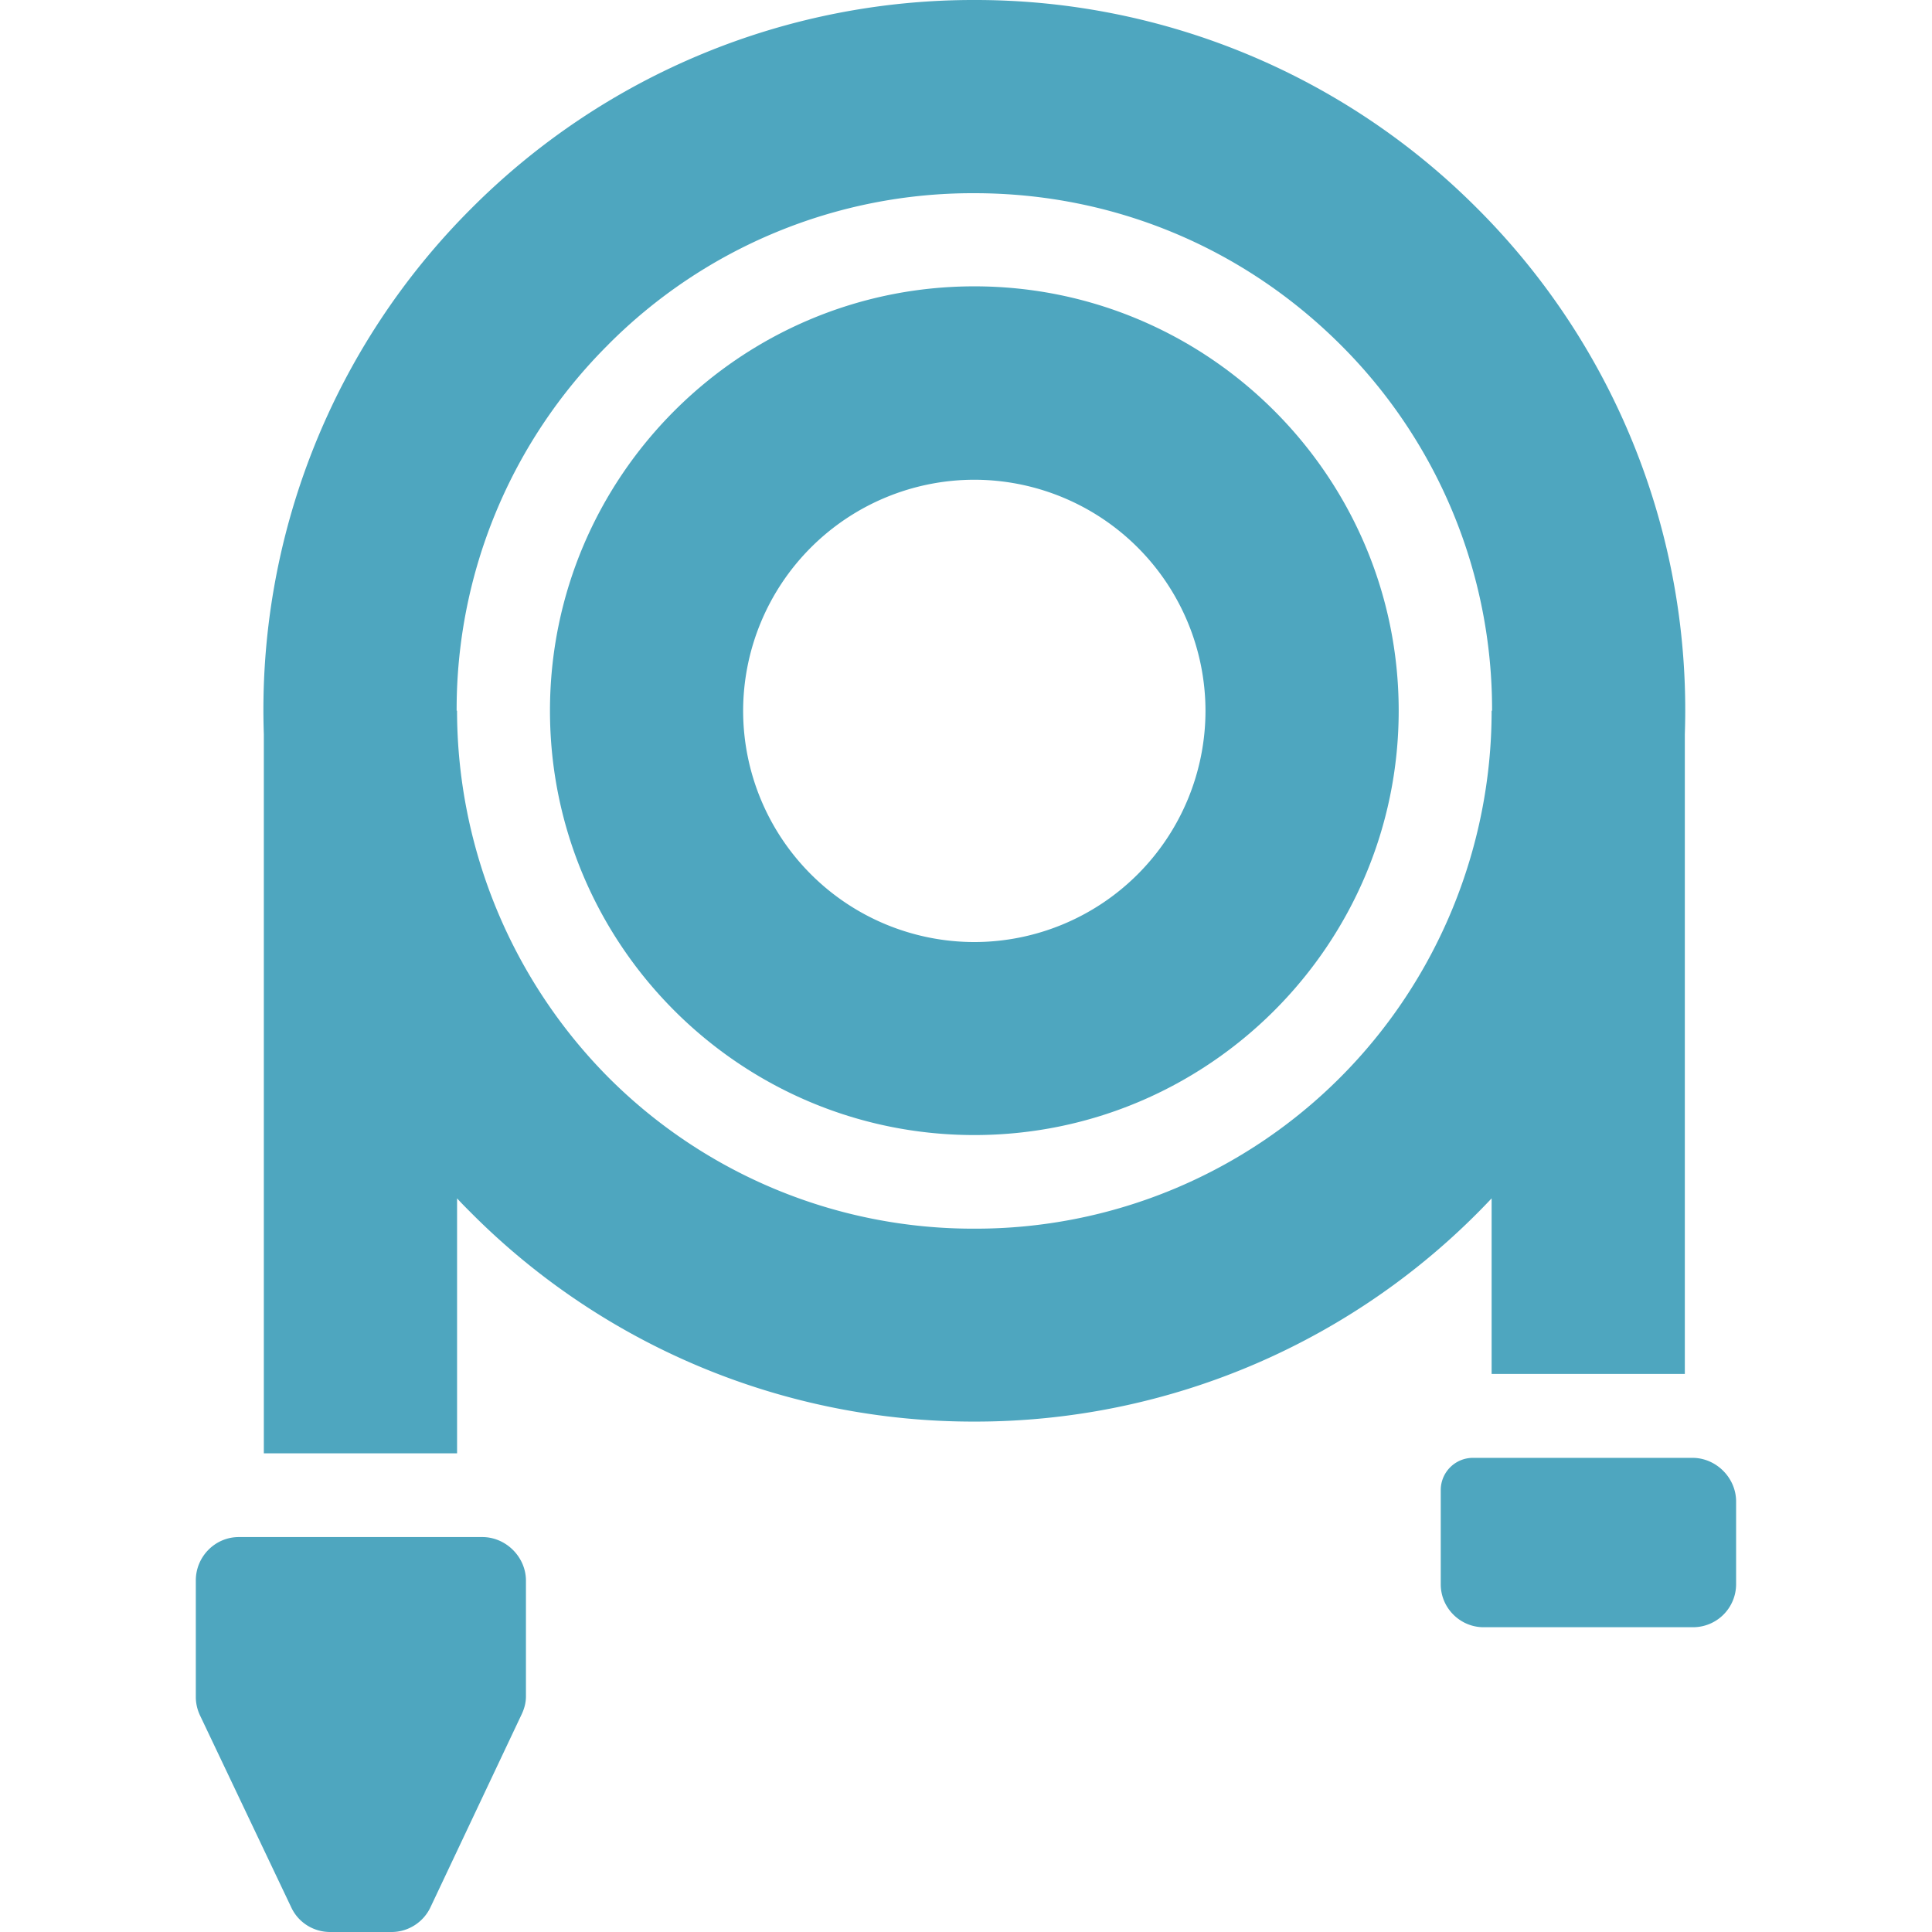 <svg width="48" height="48" fill="none" xmlns="http://www.w3.org/2000/svg"><path d="M24.207 28.2c5.813 0 10.543-4.73 10.543-10.543 0-5.813-4.73-10.543-10.543-10.543-5.813 0-10.543 4.73-10.543 10.543 0 5.818 4.73 10.543 10.543 10.543zm0-16.281a5.749 5.749 0 015.743 5.743 5.749 5.749 0 01-5.743 5.743 5.749 5.749 0 01-5.744-5.743 5.749 5.749 0 015.744-5.743z" fill="#4EA6BF"/><path d="M6.556 36.108h4.8v-6.335c.116.128.239.25.362.373a17.598 17.598 0 0012.489 5.173 17.61 17.61 0 0012.852-5.546v4.362h4.8V18.243a17.61 17.61 0 00-5.162-13.07A17.597 17.597 0 0024.206 0a17.608 17.608 0 00-12.49 5.173 17.597 17.597 0 00-5.161 13.07v17.865zm8.553-27.544A12.77 12.77 0 0124.207 4.8c3.44 0 6.666 1.339 9.098 3.765a12.78 12.78 0 013.765 9.093h-.011v.005c0 3.402-1.35 6.687-3.754 9.098a12.8 12.8 0 01-9.098 3.765 12.8 12.8 0 01-9.098-3.765 12.963 12.963 0 01-3.754-9.098v-.005h-.01a12.78 12.78 0 013.764-9.093zM4.972 42.625l2.266 4.767c.176.373.55.608.966.608h1.525c.41 0 .789-.24.965-.613l2.261-4.784c.07-.144.112-.298.112-.453v-2.88c0-.586-.496-1.082-1.083-1.082H5.932c-.587 0-1.067.485-1.067 1.077v2.9c0 .156.038.316.107.46zm30.823-5.6v2.336c0 .587.48 1.067 1.066 1.067h5.2a1.07 1.07 0 001.072-1.062v-2.063c0-.587-.496-1.083-1.083-1.083h-5.455a.8.8 0 00-.8.805z" fill="#4EA6BF"/></svg>
